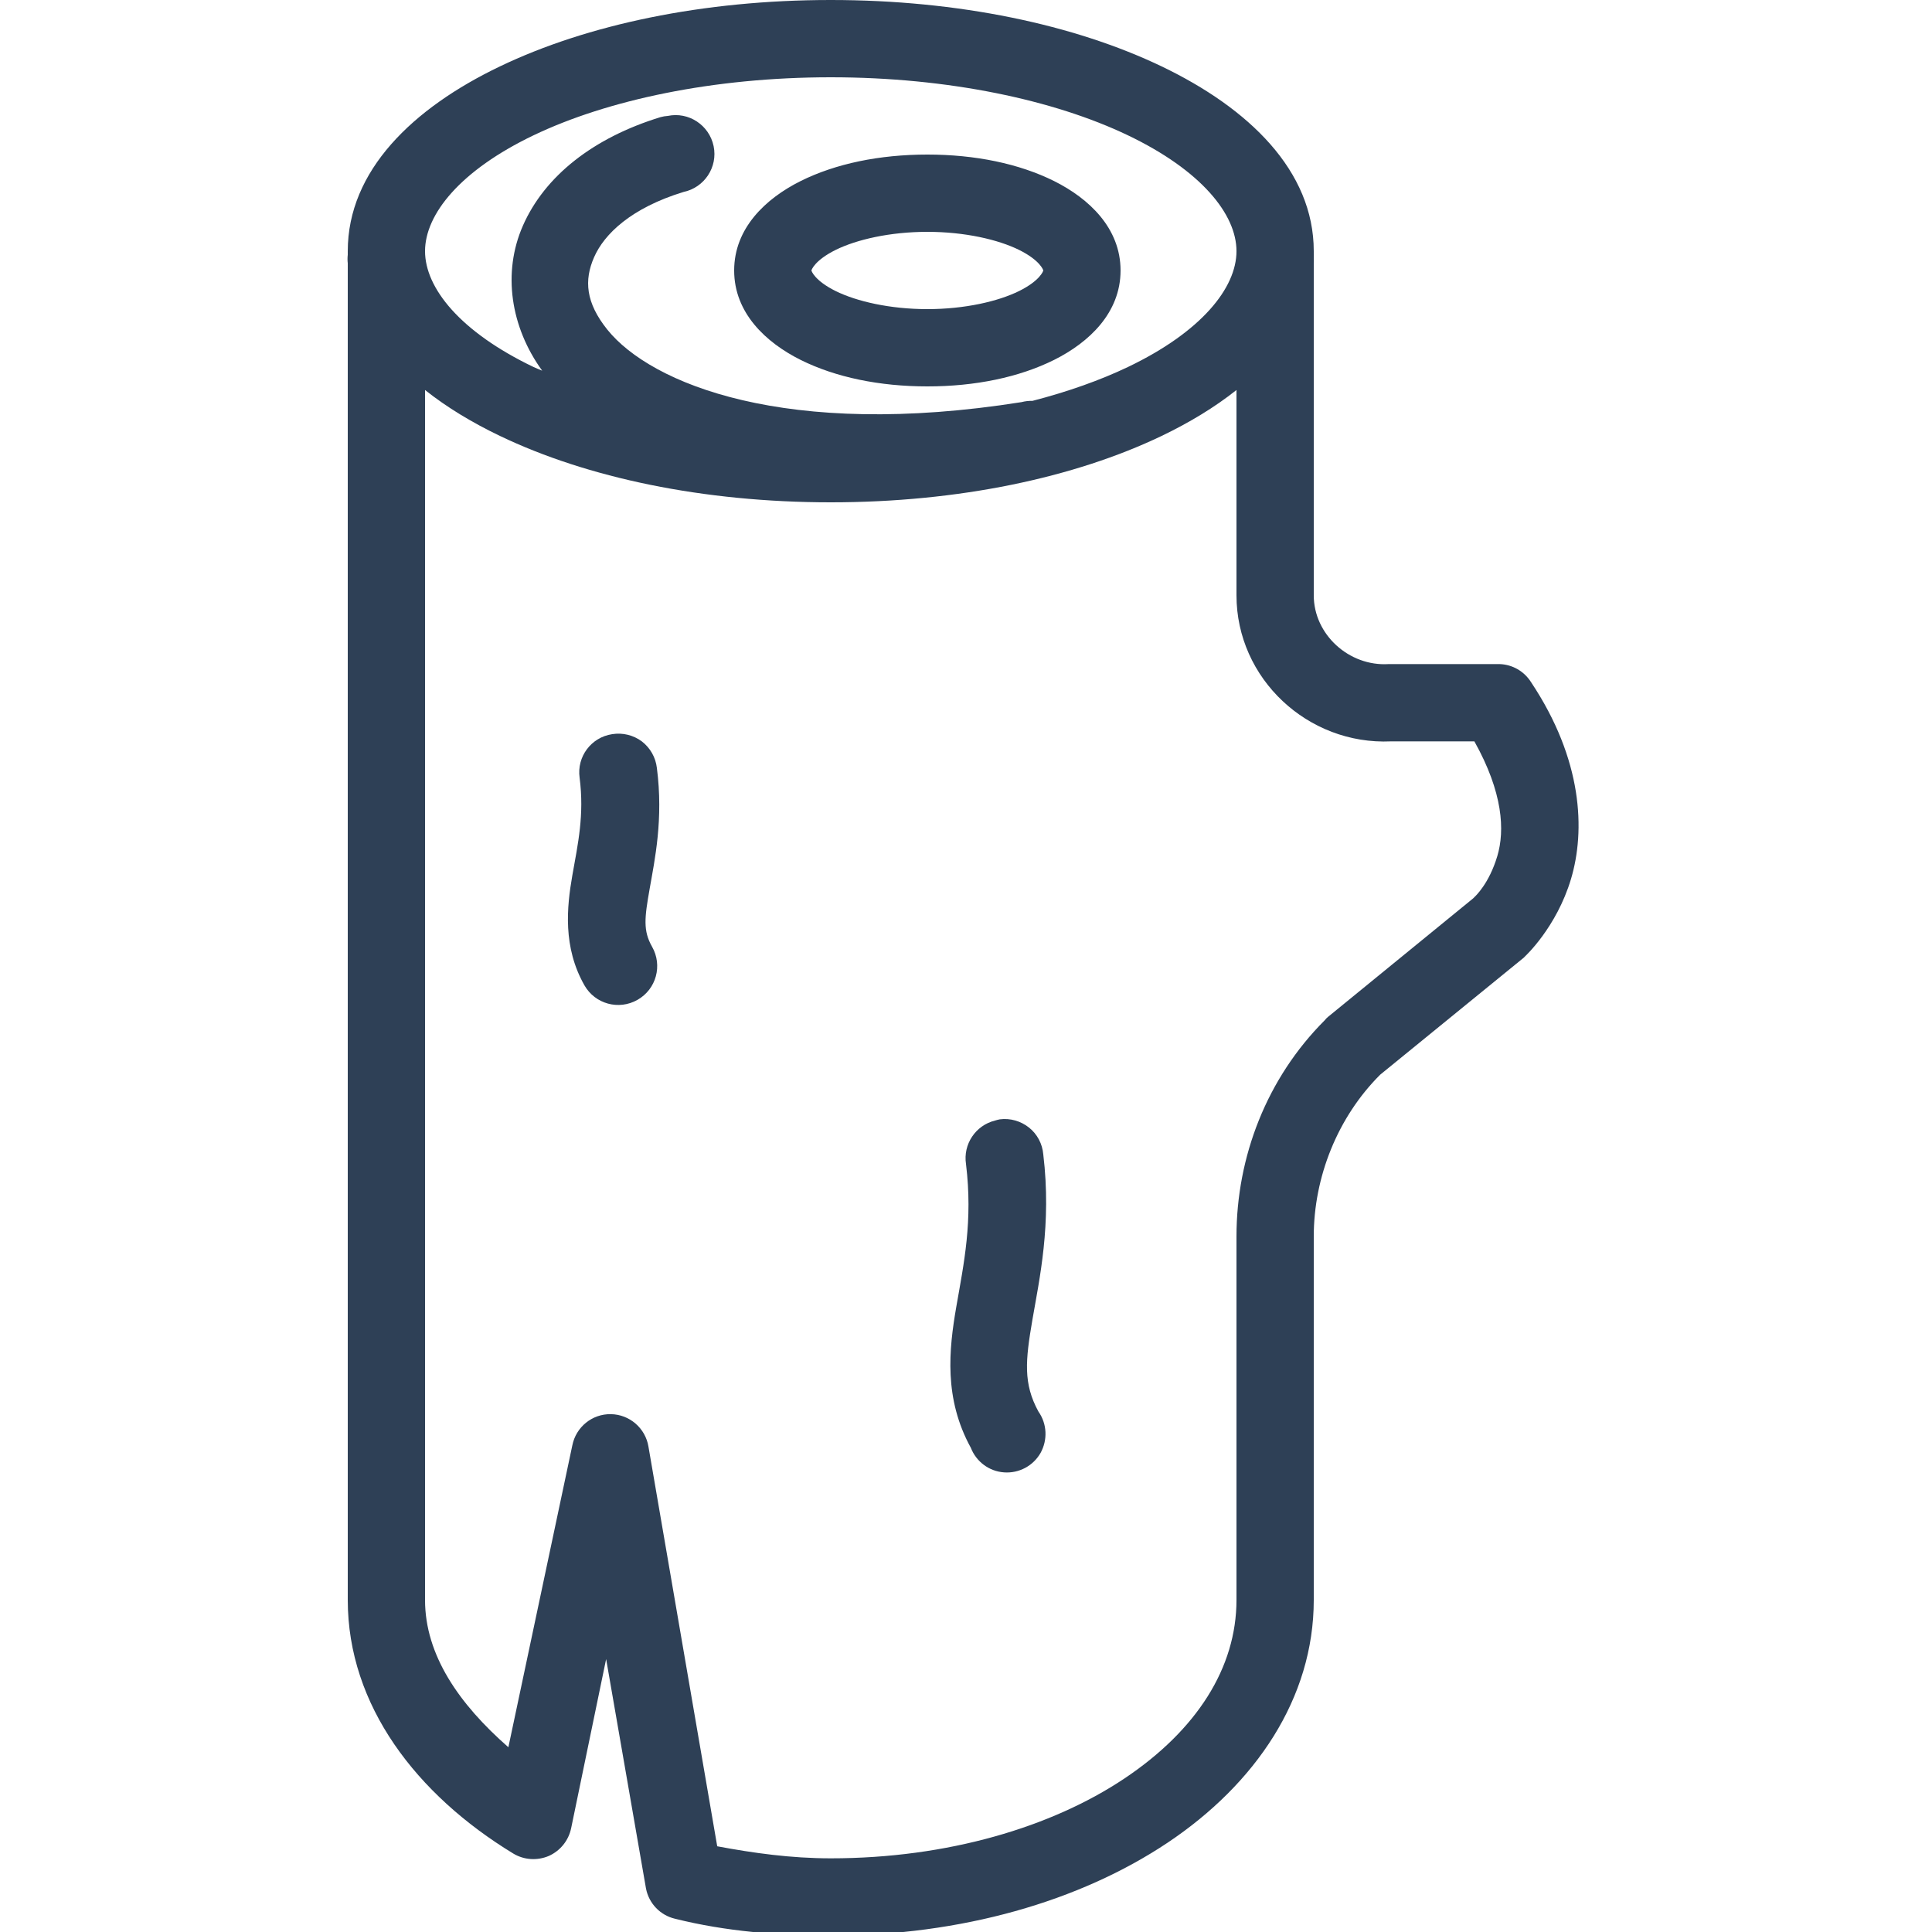 <svg width="30" height="30" viewBox="0 0 30 30" fill="none" xmlns="http://www.w3.org/2000/svg">
<g clip-path="url(#clip0)">
<path d="M12.9 0C10.917 0 9.117 0.382 7.763 1.031C6.408 1.68 5.4 2.651 5.4 3.9C5.4 3.919 5.4 3.938 5.4 3.956C5.395 4.001 5.395 4.043 5.4 4.088V24.844C5.4 26.484 6.471 27.869 7.969 28.781C8.135 28.882 8.341 28.896 8.522 28.819C8.7 28.739 8.829 28.58 8.869 28.387L9.412 25.762L10.031 29.325C10.076 29.557 10.252 29.74 10.481 29.794C11.269 29.991 12.089 30.056 12.9 30.056C14.927 30.056 16.767 29.524 18.131 28.613C19.495 27.701 20.4 26.372 20.4 24.844V19.2C20.4 18.277 20.77 17.348 21.431 16.688L23.663 14.869C23.669 14.862 23.674 14.857 23.681 14.85C23.681 14.85 24.169 14.402 24.394 13.65C24.619 12.898 24.577 11.798 23.775 10.594C23.669 10.425 23.487 10.319 23.288 10.312H21.6C21.588 10.312 21.574 10.312 21.562 10.312C20.948 10.35 20.4 9.853 20.4 9.244V4.088C20.402 4.062 20.402 4.038 20.4 4.013C20.402 3.975 20.4 3.94 20.4 3.9C20.4 2.651 19.392 1.68 18.038 1.031C16.683 0.382 14.883 0 12.9 0ZM12.9 1.2C14.728 1.2 16.371 1.554 17.512 2.1C18.654 2.646 19.2 3.328 19.2 3.9C19.2 4.472 18.654 5.154 17.512 5.7C17.084 5.904 16.584 6.082 16.031 6.225C15.975 6.223 15.916 6.23 15.863 6.244C12.204 6.825 10.106 5.958 9.431 5.119C9.094 4.699 9.068 4.352 9.225 3.994C9.382 3.635 9.799 3.23 10.613 2.981C10.938 2.913 11.149 2.595 11.081 2.269C11.013 1.943 10.694 1.732 10.369 1.8C10.331 1.802 10.294 1.809 10.256 1.819C9.209 2.14 8.456 2.737 8.119 3.506C7.8 4.233 7.927 5.077 8.419 5.756C8.377 5.737 8.33 5.721 8.287 5.7C7.146 5.154 6.6 4.472 6.6 3.9C6.6 3.328 7.146 2.646 8.287 2.1C9.429 1.554 11.072 1.2 12.9 1.2ZM14.4 2.4C13.657 2.4 12.975 2.541 12.431 2.812C11.887 3.084 11.4 3.544 11.4 4.2C11.4 4.856 11.887 5.316 12.431 5.588C12.975 5.859 13.657 6 14.4 6C15.143 6 15.825 5.859 16.369 5.588C16.913 5.316 17.4 4.856 17.4 4.2C17.4 3.544 16.913 3.084 16.369 2.812C15.825 2.541 15.143 2.4 14.4 2.4ZM14.4 3.6C14.981 3.6 15.499 3.72 15.825 3.881C16.151 4.043 16.2 4.193 16.2 4.2C16.2 4.207 16.151 4.357 15.825 4.519C15.499 4.68 14.981 4.8 14.4 4.8C13.819 4.8 13.301 4.68 12.975 4.519C12.649 4.357 12.6 4.207 12.6 4.2C12.6 4.193 12.649 4.043 12.975 3.881C13.301 3.72 13.819 3.6 14.4 3.6ZM6.6 6.056C6.94 6.326 7.331 6.562 7.763 6.769C9.117 7.418 10.917 7.8 12.9 7.8C14.883 7.8 16.683 7.418 18.038 6.769C18.469 6.562 18.86 6.326 19.2 6.056V9.244C19.2 10.54 20.311 11.571 21.6 11.512C21.612 11.512 21.626 11.512 21.637 11.512H22.894C23.339 12.307 23.369 12.895 23.25 13.294C23.121 13.725 22.908 13.917 22.894 13.931L22.875 13.95L20.625 15.787C20.604 15.804 20.585 15.823 20.569 15.844C19.669 16.744 19.2 17.965 19.2 19.2V24.844C19.2 25.896 18.584 26.866 17.456 27.619C16.329 28.371 14.714 28.856 12.9 28.856C12.281 28.856 11.698 28.774 11.137 28.669L10.069 22.462C10.022 22.177 9.776 21.963 9.485 21.959C9.195 21.954 8.944 22.158 8.887 22.444L7.894 27.131C7.127 26.459 6.6 25.699 6.6 24.844V6.056ZM9.506 11.4C9.18 11.449 8.955 11.749 9 12.075C9.075 12.656 8.974 13.102 8.887 13.594C8.801 14.086 8.738 14.707 9.075 15.3C9.241 15.591 9.609 15.691 9.9 15.525C10.191 15.359 10.291 14.991 10.125 14.7C9.984 14.452 10.008 14.252 10.088 13.8C10.167 13.348 10.303 12.722 10.2 11.925C10.181 11.761 10.097 11.613 9.966 11.512C9.834 11.414 9.668 11.374 9.506 11.4ZM15.525 17.381C15.499 17.386 15.473 17.393 15.45 17.4C15.148 17.475 14.953 17.768 15 18.075C15.108 18.963 14.967 19.615 14.85 20.288C14.733 20.96 14.655 21.717 15.075 22.481C15.159 22.697 15.359 22.847 15.591 22.863C15.823 22.88 16.043 22.762 16.158 22.561C16.27 22.357 16.259 22.109 16.125 21.919C15.886 21.483 15.923 21.124 16.031 20.494C16.139 19.863 16.331 19.017 16.2 17.925C16.186 17.761 16.106 17.611 15.98 17.51C15.851 17.407 15.687 17.36 15.525 17.381Z" fill="#2E4056"/>
</g>
<defs>
<clipPath id="clip0">
<rect width="30" height="30" fill="white"/>
</clipPath>
</defs>
</svg>
